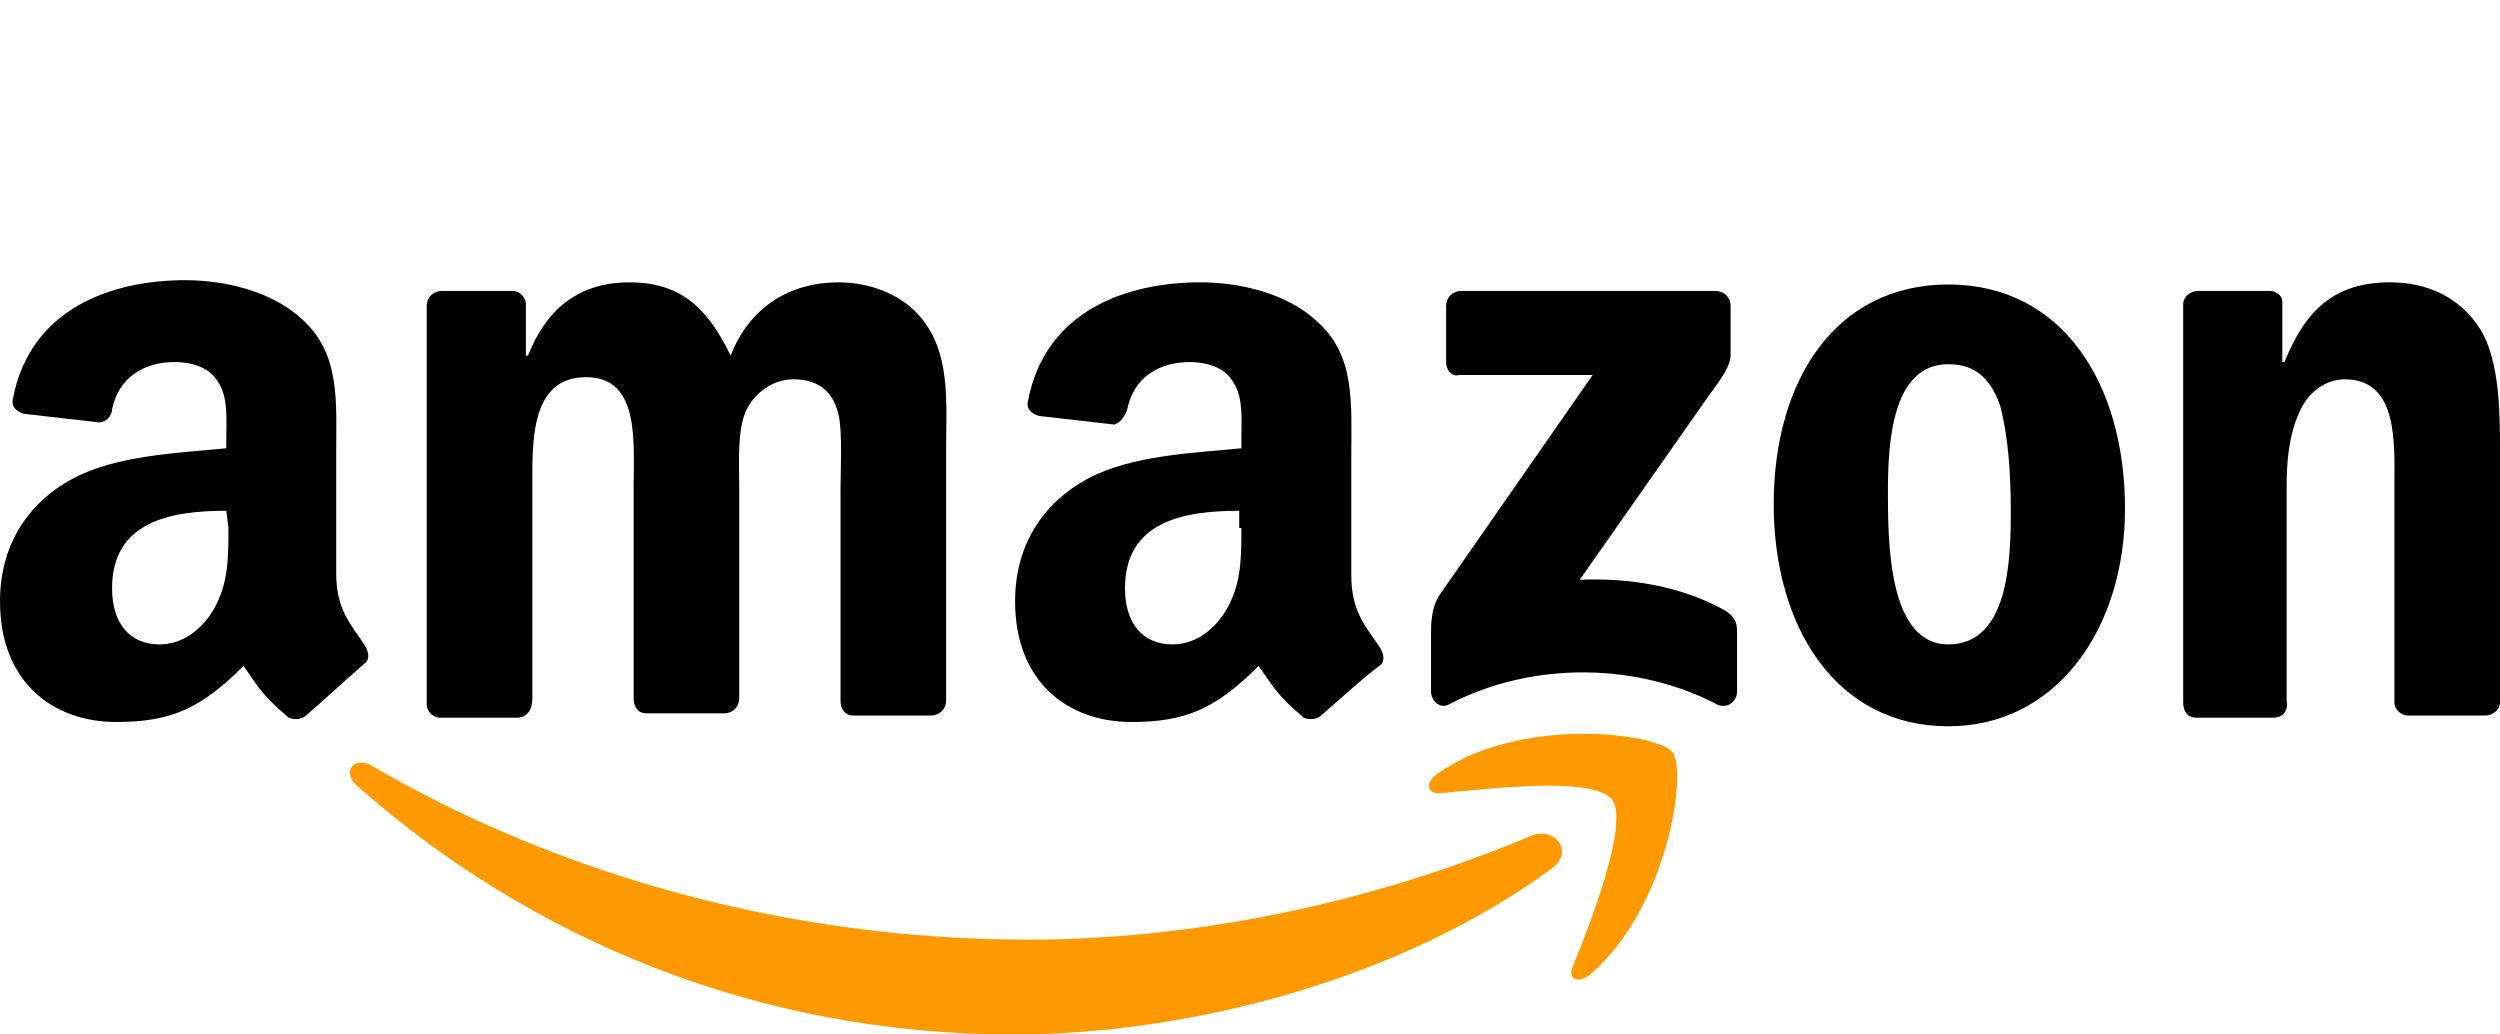<?xml version="1.0" encoding="utf-8"?>
<svg version="1.1" id="amazon-logo" xmlns="http://www.w3.org/2000/svg" xmlns:xlink="http://www.w3.org/1999/xlink" x="0px" y="0px" width="116px" height="48px" viewBox="0 0 116 48" style="enable-background:new 0 0 116 48;" xml:space="preserve">
<style type="text/css">.st0{fill-rule:evenodd;clip-rule:evenodd;fill:#FF9900;}.st1{fill-rule:evenodd;clip-rule:evenodd;}</style><path class="st0" d="M72 40.3C65.2 45.3 55.5 48 47 48c-11.8 0-22.4-4.4-30.5-11.6 -0.6-0.6-0.1-1.3 0.7-0.9 8.7 5.1 19.4 8.1 30.5 8.1 7.5 0 15.7-1.6 23.3-4.8C72.1 38.3 73.1 39.5 72 40.3"/><path class="st0" d="M74.8 37.1c-0.9-1.1-5.7-0.5-7.9-0.3 -0.7 0.1-0.8-0.5-0.2-0.9 3.8-2.7 10.2-1.9 10.9-1 0.7 0.9-0.2 7.2-3.8 10.3 -0.6 0.5-1.1 0.2-0.8-0.4C73.8 42.8 75.6 38.2 74.8 37.1"/><path class="st1" d="M67.1 16.8v-2.6c0-0.4 0.3-0.7 0.7-0.7h11.8c0.4 0 0.7 0.3 0.7 0.7v2.3c0 0.4-0.3 0.9-0.9 1.7l-6.1 8.7c2.3-0.1 4.7 0.3 6.7 1.4 0.5 0.3 0.6 0.6 0.6 1v2.8c0 0.4-0.4 0.8-0.9 0.6 -3.6-1.9-8.5-2.1-12.5 0 -0.4 0.2-0.8-0.2-0.8-0.6v-2.7c0-0.4 0-1.2 0.4-1.8l7.1-10.2h-6.2C67.4 17.5 67.1 17.2 67.1 16.8"/><path class="st1" d="M24 33.3h-3.6c-0.3 0-0.6-0.3-0.6-0.6V14.2c0-0.4 0.3-0.7 0.7-0.7h3.3c0.3 0 0.6 0.3 0.6 0.6v2.4h0.1c0.9-2.3 2.5-3.4 4.7-3.4 2.3 0 3.6 1.1 4.7 3.4 0.9-2.3 2.8-3.4 5-3.4 1.5 0 3.2 0.6 4.1 2 1.1 1.6 0.9 3.8 0.9 5.8v11.6c0 0.4-0.3 0.7-0.7 0.7h-3.6c-0.4 0-0.6-0.3-0.6-0.7v-9.8c0-0.8 0.1-2.7-0.1-3.5 -0.3-1.2-1.1-1.6-2.1-1.6 -0.9 0-1.8 0.6-2.2 1.5 -0.4 0.9-0.3 2.5-0.3 3.5v9.8c0 0.4-0.3 0.7-0.7 0.7H30c-0.4 0-0.6-0.3-0.6-0.7v-9.8c0-2.1 0.3-5.1-2.2-5.1 -2.6 0-2.5 3-2.5 5.1v9.8C24.7 33 24.4 33.3 24 33.3"/><path class="st1" d="M90.4 13.2c5.3 0 8.2 4.6 8.2 10.4 0 5.6-3.2 10.1-8.2 10.1 -5.2 0-8.1-4.6-8.1-10.3C82.3 17.6 85.2 13.2 90.4 13.2M90.4 16.9c-2.6 0-2.8 3.6-2.8 5.9s0 7.1 2.8 7.1c2.8 0 2.9-3.9 2.9-6.2 0-1.6-0.1-3.4-0.5-4.9C92.3 17.4 91.5 16.9 90.4 16.9"/><path class="st1" d="M105.5 33.3h-3.6c-0.4 0-0.6-0.3-0.6-0.7V14.1c0-0.3 0.3-0.6 0.7-0.6h3.3c0.3 0 0.6 0.2 0.6 0.5v2.8h0.1c1-2.5 2.4-3.7 4.9-3.7 1.6 0 3.2 0.6 4.2 2.2 0.9 1.5 0.9 3.9 0.9 5.7v11.6c0 0.3-0.3 0.6-0.7 0.6h-3.6c-0.3 0-0.6-0.3-0.6-0.6v-10c0-2 0.2-5-2.3-5 -0.9 0-1.7 0.6-2.1 1.5 -0.5 1.1-0.6 2.3-0.6 3.5v9.9C106.2 33 105.9 33.3 105.5 33.3"/><path class="st1" d="M57.6 24.5c0 1.4 0 2.6-0.7 3.8 -0.6 1-1.5 1.6-2.5 1.6 -1.4 0-2.2-1-2.2-2.6 0-3.1 2.7-3.6 5.3-3.6V24.5M61.3 33.2c-0.2 0.2-0.6 0.2-0.8 0.1 -1.2-1-1.4-1.4-2.1-2.4 -2 2-3.4 2.6-5.9 2.6 -3 0-5.4-1.9-5.4-5.6 0-2.9 1.6-4.9 3.8-5.9 2-0.9 4.7-1 6.7-1.2v-0.5c0-0.8 0.1-1.9-0.4-2.6 -0.4-0.7-1.3-0.9-2-0.9 -1.4 0-2.6 0.7-2.9 2.2 -0.1 0.3-0.3 0.6-0.6 0.7l-3.5-0.4c-0.3-0.1-0.6-0.3-0.5-0.7 0.8-4.2 4.6-5.5 8-5.5 1.8 0 4 0.5 5.4 1.8 1.8 1.6 1.6 3.8 1.6 6.2v5.6c0 1.7 0.7 2.4 1.3 3.3 0.2 0.3 0.3 0.7 0 0.9C63.3 31.4 62 32.6 61.3 33.2L61.3 33.2"/><path class="st1" d="M10.6 24.5c0 1.4 0 2.6-0.7 3.8 -0.6 1-1.5 1.6-2.5 1.6 -1.4 0-2.2-1-2.2-2.6 0-3.1 2.7-3.6 5.3-3.6L10.6 24.5M14.2 33.2c-0.2 0.2-0.6 0.2-0.8 0.1 -1.2-1-1.4-1.4-2.1-2.4 -2 2-3.4 2.6-5.9 2.6 -3 0-5.4-1.9-5.4-5.6C0 25 1.6 23 3.8 22c2-0.9 4.7-1 6.7-1.2v-0.5c0-0.8 0.1-1.9-0.4-2.6 -0.4-0.7-1.3-0.9-2-0.9 -1.4 0-2.6 0.7-2.9 2.2 0 0.3-0.3 0.6-0.6 0.6l-3.5-0.4c-0.3-0.1-0.6-0.3-0.5-0.7 0.8-4.2 4.6-5.5 8-5.5 1.8 0 4 0.5 5.4 1.8 1.8 1.6 1.6 3.8 1.6 6.2v5.6c0 1.7 0.7 2.4 1.3 3.3 0.2 0.3 0.3 0.7 0 0.9C16.2 31.4 14.9 32.6 14.2 33.2L14.2 33.2"/></svg>
